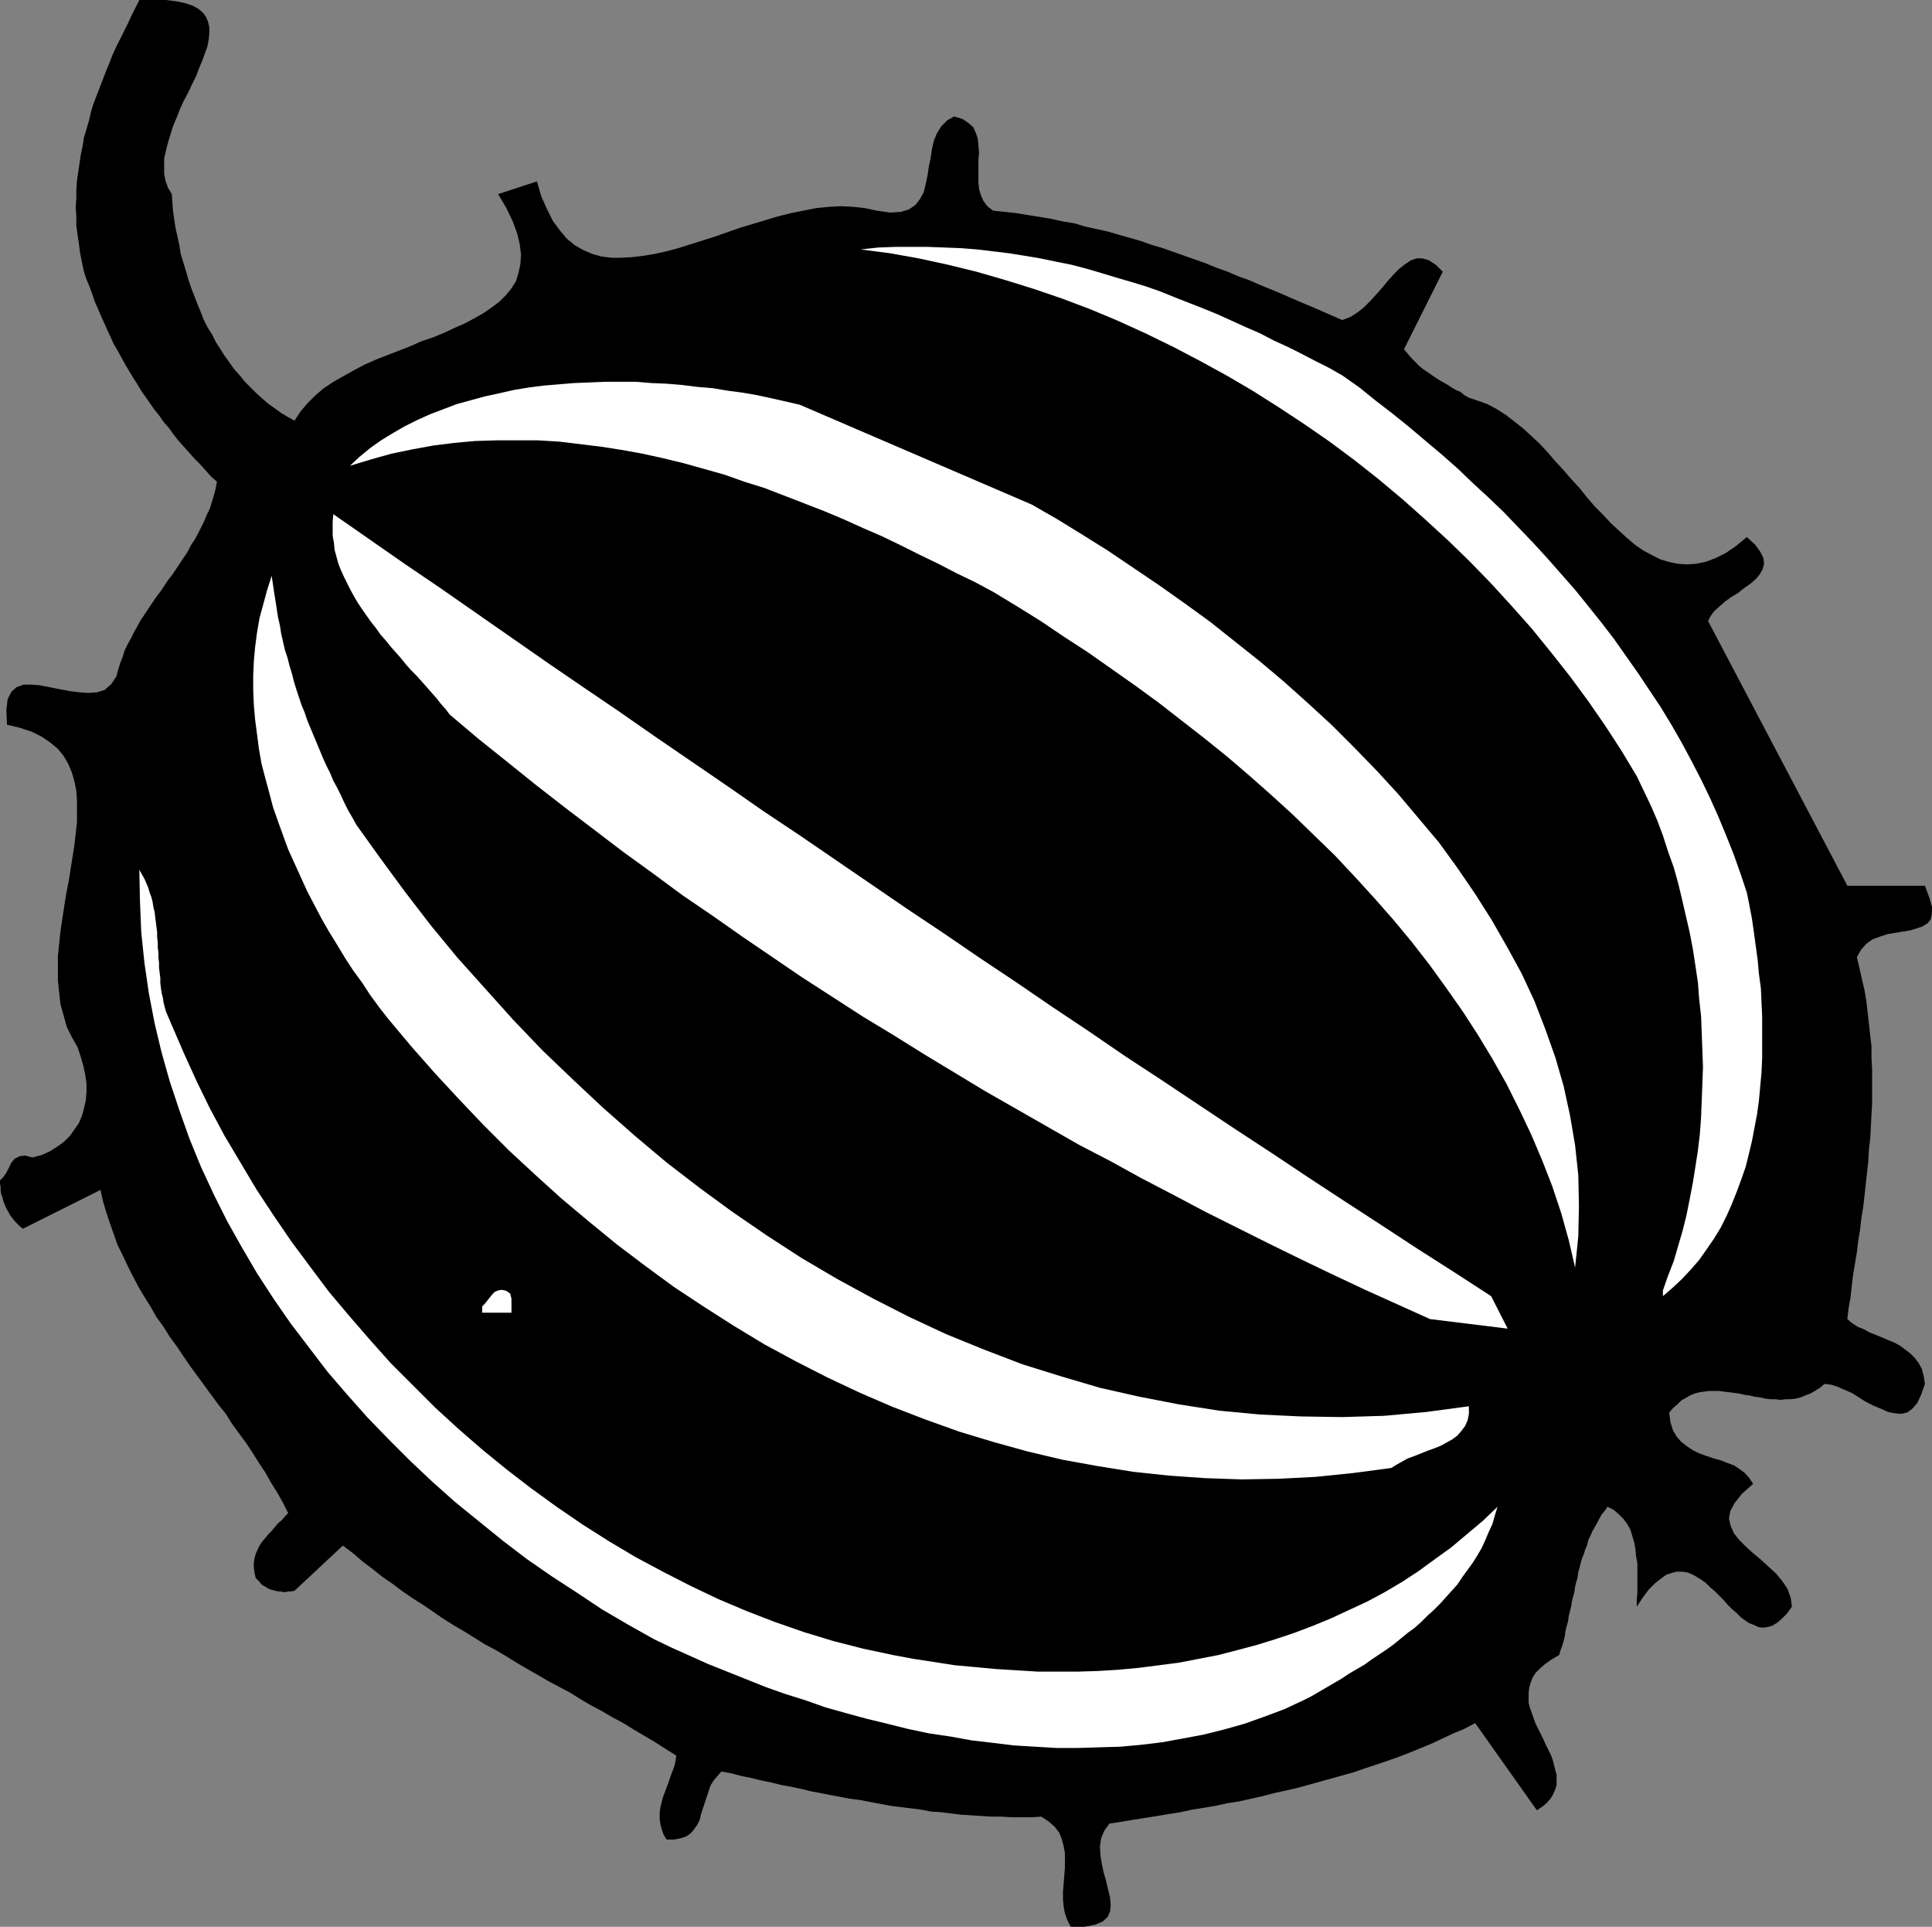 <?xml version="1.0" encoding="UTF-8" standalone="no"?>
<svg
   version="1.0"
   width="129.852mm"
   height="129.473mm"
   id="svg7"
   sodipodi:docname="Watermelon 03.wmf"
   xmlns:inkscape="http://www.inkscape.org/namespaces/inkscape"
   xmlns:sodipodi="http://sodipodi.sourceforge.net/DTD/sodipodi-0.dtd"
   xmlns="http://www.w3.org/2000/svg"
   xmlns:svg="http://www.w3.org/2000/svg">
  <rect width="100%" height="100%" fill="#808080" stroke="none"/>
  <sodipodi:namedview
     id="namedview7"
     pagecolor="#ffffff"
     bordercolor="#000000"
     borderopacity="0.25"
     inkscape:showpageshadow="2"
     inkscape:pageopacity="0.0"
     inkscape:pagecheckerboard="0"
     inkscape:deskcolor="#d1d1d1"
     inkscape:document-units="mm" />
  <defs
     id="defs1">
    <pattern
       id="WMFhbasepattern"
       patternUnits="userSpaceOnUse"
       width="6"
       height="6"
       x="0"
       y="0" />
  </defs>
  <path
     style="fill:#000000;fill-opacity:1;fill-rule:evenodd;stroke:none"
     d="m 469.286,224.957 -35.39,-67.229 0.646,-1.293 0.97,-1.293 1.293,-1.131 1.454,-1.293 1.616,-1.131 1.616,-0.97 1.616,-1.293 1.616,-1.131 1.293,-1.131 0.97,-1.131 0.808,-1.454 0.323,-1.293 -0.162,-1.454 -0.808,-1.616 -1.293,-1.778 -2.101,-1.939 -2.747,2.263 -2.586,1.778 -2.586,1.293 -2.586,0.97 -2.424,0.485 -2.262,0.162 -2.424,-0.162 -2.262,-0.485 -2.101,-0.646 -2.262,-1.131 -2.101,-1.131 -2.101,-1.454 -2.101,-1.778 -1.939,-1.778 -2.101,-1.939 -1.939,-2.101 -2.101,-2.101 -1.939,-2.263 -1.939,-2.424 -2.101,-2.263 -1.939,-2.263 -2.101,-2.263 -1.939,-2.263 -2.101,-2.263 -2.101,-1.939 -2.101,-1.939 -2.262,-1.778 -2.101,-1.616 -2.262,-1.454 -2.424,-1.293 -2.262,-0.808 -2.424,-0.808 -1.131,-0.646 -0.97,-0.808 -1.131,-0.485 -1.131,-0.646 -0.97,-0.646 -1.131,-0.646 -1.131,-0.646 -0.97,-0.646 -0.97,-0.646 -1.131,-0.808 -0.97,-0.646 -0.97,-0.808 -0.97,-0.97 -0.97,-0.97 -0.97,-1.131 -0.97,-1.131 9.858,-19.716 -1.778,-1.778 -1.778,-1.131 -1.616,-0.485 h -1.454 l -1.454,0.485 -1.454,0.97 -1.454,1.131 -1.454,1.454 -1.454,1.616 -1.454,1.778 -1.454,1.616 -1.616,1.778 -1.616,1.616 -1.616,1.293 -1.778,1.131 -2.101,0.808 -2.586,-1.131 -2.586,-1.131 -2.586,-1.131 -2.747,-1.131 -2.586,-1.131 -2.586,-1.131 -2.747,-1.131 -2.747,-1.131 -2.586,-1.131 -2.747,-0.97 -2.586,-1.131 -2.747,-0.97 -2.747,-1.131 -2.747,-0.97 -2.747,-0.97 -2.747,-0.97 -2.747,-0.97 -2.747,-0.808 -2.747,-0.97 -2.747,-0.808 -2.909,-0.808 -2.747,-0.808 -2.909,-0.646 -2.909,-0.646 -2.747,-0.808 -2.909,-0.485 -2.909,-0.646 -2.909,-0.485 -3.07,-0.485 -2.909,-0.485 -2.909,-0.323 -3.07,-0.323 -1.454,-1.131 -0.97,-1.293 -0.646,-1.454 -0.485,-1.616 -0.162,-1.778 v -1.778 -1.939 -1.939 l 0.162,-1.778 -0.162,-1.939 -0.162,-1.616 -0.485,-1.454 -0.646,-1.454 -1.293,-1.131 -1.454,-0.97 -2.101,-0.646 -1.778,0.97 -1.454,1.454 -1.131,1.778 -0.808,1.939 -0.485,2.101 -0.323,2.263 -0.485,2.263 -0.323,2.263 -0.485,2.263 -0.485,1.939 -0.97,1.778 -1.131,1.454 -1.616,1.131 -2.101,0.646 -2.747,0.162 -3.394,-0.485 -2.909,-0.646 -3.07,-0.323 -3.07,-0.162 -3.07,0.162 -3.232,0.323 -3.232,0.646 -3.232,0.646 -3.232,0.808 -3.232,0.97 -3.232,0.97 -3.232,0.97 -3.232,1.131 -3.232,1.131 -3.07,0.97 -3.07,0.97 -3.07,0.97 -3.07,0.808 -2.909,0.646 -2.909,0.485 -2.747,0.323 -2.747,0.162 h -2.586 l -2.586,-0.323 -2.262,-0.646 -2.262,-0.97 -2.262,-1.293 -1.939,-1.616 -1.778,-2.101 -1.778,-2.424 -1.454,-2.909 -1.454,-3.232 -1.131,-3.879 -9.858,3.232 2.101,3.555 1.616,3.394 1.131,3.071 0.646,2.747 0.323,2.586 -0.162,2.424 -0.485,2.263 -0.646,2.101 -1.131,1.778 -1.454,1.778 -1.616,1.616 -1.939,1.454 -2.101,1.454 -2.262,1.293 -2.424,1.293 -2.586,1.131 -2.747,1.293 -2.747,1.131 -2.909,0.97 -2.909,1.293 -2.909,1.131 -2.909,1.131 -2.909,1.131 -2.909,1.293 -2.747,1.454 -2.586,1.454 -2.586,1.454 -2.424,1.616 -2.101,1.778 -2.101,2.101 -1.778,2.101 -1.454,2.263 -1.778,-0.97 -1.616,-0.97 -1.778,-1.293 -1.616,-1.131 -1.454,-1.293 -1.454,-1.293 -1.454,-1.454 -1.454,-1.454 -1.293,-1.616 -1.454,-1.616 -1.131,-1.616 -1.293,-1.778 -1.131,-1.778 -1.131,-1.778 -0.97,-1.939 -1.131,-1.778 -0.97,-1.939 -0.808,-2.101 -0.808,-1.939 -0.808,-2.101 -0.808,-2.101 -0.646,-1.939 -0.646,-2.263 -0.646,-2.101 -0.646,-2.101 -0.323,-2.101 -0.485,-2.263 -0.485,-2.101 -0.323,-2.101 -0.323,-2.263 -0.162,-2.101 -0.162,-2.263 -0.97,-1.616 -0.646,-1.778 -0.323,-1.778 v -1.939 -1.939 l 0.485,-2.101 0.485,-1.939 0.646,-2.101 0.646,-2.101 0.97,-2.263 0.808,-2.101 0.97,-2.101 1.131,-2.101 0.97,-2.101 0.97,-1.939 0.808,-2.101 0.808,-1.939 0.646,-1.778 0.646,-1.778 0.323,-1.778 0.162,-1.616 V 6.949 L 52.843,5.495 52.358,4.363 51.55,3.232 50.419,2.263 48.965,1.454 47.026,0.808 44.763,0.323 42.178,0 H 38.946 35.39 l -0.97,1.939 -0.97,1.939 -0.97,2.101 -0.97,1.939 -0.97,1.939 -0.97,1.939 -0.97,2.101 -0.808,2.101 -0.808,1.939 -0.808,2.101 -0.808,2.101 -0.808,2.101 -0.808,2.101 -0.646,2.101 -0.485,2.101 -0.646,2.263 -0.646,2.101 -0.323,2.101 -0.485,2.263 -0.323,2.263 -0.323,2.101 -0.323,2.263 -0.162,2.263 v 2.263 l -0.162,2.263 0.162,2.263 v 2.424 l 0.323,2.263 0.323,2.263 0.323,2.424 0.485,2.424 0.485,2.263 0.646,1.939 0.808,1.939 0.646,1.778 0.646,1.939 0.808,1.778 0.808,1.939 0.808,1.778 0.808,1.778 0.808,1.778 0.808,1.778 0.97,1.616 0.97,1.778 0.97,1.778 0.97,1.616 0.97,1.616 1.131,1.778 0.97,1.616 1.131,1.616 1.131,1.616 1.131,1.616 1.293,1.616 1.131,1.616 1.293,1.454 1.131,1.616 1.293,1.616 1.293,1.454 1.454,1.616 1.293,1.454 1.454,1.454 1.293,1.454 1.454,1.616 1.454,1.293 -0.323,1.778 -0.485,1.778 -0.485,1.616 -0.485,1.616 -0.808,1.616 -0.646,1.616 -0.808,1.616 -0.808,1.616 -0.808,1.454 -0.97,1.454 -0.808,1.616 -0.97,1.454 -0.97,1.454 -0.97,1.454 -0.97,1.454 -1.131,1.454 -0.97,1.454 -0.97,1.454 -1.131,1.454 -0.97,1.454 -0.97,1.454 -0.97,1.454 -0.97,1.454 -0.808,1.454 -0.808,1.454 -0.808,1.616 -0.808,1.454 -0.808,1.616 -0.485,1.616 -0.646,1.616 -0.485,1.616 -0.485,1.778 -1.293,1.939 -1.616,1.454 -1.939,0.646 -2.262,0.162 -2.262,-0.162 -2.586,-0.323 -2.586,-0.485 -2.424,-0.485 -2.424,-0.485 -2.262,-0.162 H 5.979 l -1.778,0.646 -1.293,1.131 -0.97,1.939 -0.323,2.747 0.162,3.717 3.394,0.808 2.909,0.97 2.586,1.293 2.101,1.454 1.939,1.616 1.454,1.778 1.131,1.939 0.97,2.263 0.646,2.263 0.485,2.424 0.162,2.586 v 2.586 2.747 l -0.323,2.909 -0.323,2.909 -0.485,3.071 -0.485,3.071 -0.485,3.071 -0.646,3.232 -0.485,3.071 -0.485,3.232 -0.485,3.232 -0.323,3.071 -0.323,3.232 v 3.071 3.071 l 0.323,3.071 0.323,2.909 0.808,2.909 0.808,2.909 1.293,2.586 1.454,2.586 0.808,2.424 0.646,2.263 0.485,2.263 0.323,2.263 v 2.101 l -0.162,2.101 -0.485,2.101 -0.485,1.778 -0.808,1.939 -1.131,1.616 -1.131,1.616 -1.454,1.454 -1.778,1.293 -1.778,1.131 -2.101,0.97 -2.424,0.646 -1.939,-0.485 -1.293,0.162 -1.293,0.646 -0.808,0.97 -0.646,1.293 -0.646,1.293 -0.808,1.131 L 0,299.781 v 0.808 l 0.162,0.97 v 0.808 l 0.162,0.97 0.323,0.808 0.162,0.808 0.323,0.808 0.323,0.808 0.323,0.646 0.485,0.808 0.323,0.646 0.646,0.808 0.485,0.646 0.646,0.646 0.646,0.646 0.808,0.646 19.715,-9.858 0.646,2.909 0.808,2.747 0.97,2.909 0.97,2.747 0.97,2.747 1.293,2.586 1.293,2.747 1.293,2.586 1.454,2.747 1.454,2.424 1.616,2.586 1.454,2.586 1.778,2.424 1.616,2.586 1.778,2.424 1.616,2.424 1.778,2.586 1.778,2.424 1.778,2.424 1.778,2.424 1.778,2.424 1.939,2.424 1.616,2.586 1.778,2.424 1.778,2.424 1.616,2.424 1.616,2.586 1.616,2.424 1.454,2.586 1.616,2.586 1.454,2.586 1.293,2.586 -0.808,0.808 -0.808,0.97 -0.97,0.808 -0.808,0.97 -0.808,0.97 -0.808,0.808 -0.808,0.97 -0.808,0.97 -0.646,0.97 -0.485,0.97 -0.485,1.131 -0.323,1.131 -0.162,1.131 v 1.131 l 0.162,1.293 0.323,1.454 0.485,0.485 0.485,0.485 0.485,0.646 0.485,0.323 0.646,0.323 0.485,0.323 0.646,0.323 0.646,0.162 0.646,0.162 0.646,0.162 h 0.646 l 0.646,0.162 h 0.646 l 0.808,-0.162 h 0.646 l 0.808,-0.162 12.282,-11.474 2.586,1.939 2.424,2.101 2.586,1.939 2.424,1.939 2.586,1.778 2.586,1.939 2.586,1.778 2.586,1.616 2.586,1.778 2.586,1.778 2.586,1.616 2.747,1.616 2.586,1.616 2.586,1.616 2.747,1.454 2.747,1.616 2.586,1.616 2.747,1.616 2.586,1.454 2.747,1.616 2.747,1.454 2.747,1.454 2.586,1.616 2.747,1.616 2.747,1.454 2.747,1.616 2.747,1.454 2.586,1.616 2.747,1.616 2.747,1.616 2.747,1.778 2.586,1.616 -0.162,1.454 -0.323,1.293 -0.485,1.293 -0.485,1.293 -0.485,1.454 -0.485,1.293 -0.485,1.293 -0.485,1.293 -0.323,1.293 -0.323,1.293 -0.162,1.293 v 1.454 l 0.162,1.293 0.323,1.293 0.485,1.454 0.808,1.293 h 1.939 l 1.616,-0.323 1.454,-0.485 1.131,-0.808 0.808,-0.97 0.808,-1.131 0.646,-1.293 0.323,-1.454 0.485,-1.454 0.485,-1.454 0.485,-1.454 0.485,-1.454 0.485,-1.454 0.808,-1.293 0.97,-1.131 0.97,-1.131 2.586,0.485 2.424,0.646 2.424,0.485 2.586,0.646 2.424,0.485 2.586,0.646 2.586,0.485 2.424,0.485 2.586,0.646 2.586,0.485 2.424,0.485 2.586,0.485 2.586,0.485 2.586,0.323 2.424,0.485 2.586,0.485 2.586,0.485 2.586,0.323 2.586,0.323 2.586,0.323 2.424,0.485 2.586,0.162 2.586,0.323 2.586,0.323 2.586,0.162 2.586,0.162 2.586,0.162 h 2.424 l 2.586,0.162 h 2.586 2.586 l 2.424,-0.162 1.939,1.293 1.454,1.293 1.131,1.454 0.646,1.616 0.485,1.778 0.323,1.778 v 1.939 1.939 l -0.162,1.939 -0.162,2.101 -0.162,1.939 v 1.939 l 0.162,1.778 0.323,1.778 0.646,1.778 0.808,1.616 h 3.555 l 2.586,-0.485 1.939,-0.808 1.293,-1.131 0.646,-1.454 0.162,-1.616 -0.162,-1.939 -0.485,-1.939 -0.485,-2.101 -0.646,-2.263 -0.485,-2.263 -0.323,-2.101 -0.162,-2.263 0.323,-2.101 0.808,-1.939 1.293,-1.778 3.07,-0.485 2.909,-0.485 3.07,-0.485 3.07,-0.485 2.909,-0.485 3.07,-0.485 2.909,-0.646 3.07,-0.485 2.909,-0.485 2.909,-0.646 3.07,-0.485 2.909,-0.646 2.909,-0.646 3.07,-0.808 2.909,-0.646 2.909,-0.646 2.909,-0.808 2.909,-0.808 2.909,-0.808 2.909,-0.808 2.909,-0.808 2.747,-0.97 2.909,-0.97 2.909,-0.97 2.747,-0.97 2.909,-1.131 2.747,-1.131 2.747,-1.131 2.747,-1.293 2.747,-1.293 2.747,-1.131 2.747,-1.454 15.675,22.14 1.454,-0.97 1.131,-0.97 0.97,-1.131 0.646,-1.131 0.485,-1.131 0.323,-1.131 v -1.293 -1.293 l -0.323,-1.131 -0.323,-1.293 -0.323,-1.293 -0.485,-1.293 -0.646,-1.293 -0.646,-1.293 -0.646,-1.454 -0.646,-1.293 -0.646,-1.293 -0.646,-1.293 -0.485,-1.293 -0.485,-1.454 -0.485,-1.293 -0.323,-1.293 v -1.293 -1.293 l 0.162,-1.293 0.323,-1.131 0.485,-1.293 0.808,-1.293 1.131,-1.131 1.293,-1.131 1.616,-1.131 1.939,-1.131 0.323,-1.131 0.485,-1.293 0.323,-1.131 0.323,-1.293 0.162,-1.293 0.323,-1.293 0.323,-1.131 0.162,-1.293 0.323,-1.293 0.323,-1.293 0.162,-1.131 0.323,-1.293 0.323,-1.131 0.162,-1.293 0.323,-1.293 0.323,-1.131 0.162,-1.293 0.323,-1.131 0.323,-1.293 0.323,-1.131 0.485,-1.131 0.323,-1.131 0.485,-1.131 0.323,-1.293 0.485,-0.97 0.485,-1.131 0.646,-1.131 0.646,-1.131 0.485,-0.97 0.646,-1.131 0.808,-0.97 0.646,-0.97 1.616,0.808 1.293,1.131 1.131,1.131 0.97,1.293 0.808,1.454 0.485,1.616 0.485,1.616 0.323,1.778 0.162,1.778 0.323,1.778 v 1.939 1.939 1.778 1.778 l -0.162,1.778 v 1.778 l 1.616,-2.424 1.454,-1.939 1.616,-1.616 1.454,-1.131 1.293,-0.97 1.454,-0.485 1.293,-0.323 h 1.293 l 1.293,0.162 1.293,0.485 1.131,0.646 1.293,0.808 1.131,0.808 1.131,1.131 1.131,0.97 1.131,1.131 1.131,1.131 0.97,1.131 1.131,1.131 1.131,0.97 1.131,1.131 1.131,0.808 0.97,0.646 1.293,0.485 0.97,0.485 1.131,0.162 1.293,-0.162 1.131,-0.323 1.293,-0.808 1.131,-0.97 1.293,-1.293 1.293,-1.778 -0.323,-2.263 -0.808,-2.263 -1.293,-1.939 -1.616,-1.939 -1.939,-1.778 -1.939,-1.778 -1.939,-1.616 -1.778,-1.616 -1.778,-1.778 -1.293,-1.616 -0.808,-1.778 -0.485,-1.939 0.323,-1.939 1.131,-2.101 1.778,-2.263 2.909,-2.586 -0.97,-1.454 -1.131,-1.293 -1.293,-0.97 -1.454,-0.97 -1.778,-0.646 -1.616,-0.646 -1.778,-0.485 -1.939,-0.646 -1.778,-0.646 -1.616,-0.808 -1.454,-0.97 -1.454,-1.131 -1.131,-1.293 -0.97,-1.616 -0.646,-2.101 -0.323,-2.424 0.97,-1.131 1.131,-0.97 0.97,-0.97 1.131,-0.646 1.131,-0.646 1.131,-0.485 1.293,-0.323 1.131,-0.162 1.293,-0.162 h 1.131 1.293 l 1.293,0.162 1.293,0.162 1.293,0.162 1.293,0.162 1.293,0.323 1.293,0.162 1.293,0.323 1.293,0.162 1.454,0.323 1.293,0.162 h 1.293 l 1.293,0.162 1.293,-0.162 h 1.293 l 1.293,-0.162 1.293,-0.323 1.131,-0.485 1.293,-0.485 1.131,-0.646 1.293,-0.808 1.131,-0.97 1.616,0.162 1.616,0.485 1.778,0.808 1.939,0.808 1.778,1.131 1.778,1.131 1.939,0.97 1.939,0.808 1.778,0.808 1.616,0.323 1.616,0.162 1.616,-0.323 1.293,-0.97 1.293,-1.454 0.97,-2.101 0.97,-2.747 -0.323,-2.101 -0.485,-1.778 -0.808,-1.454 -0.97,-1.293 -1.131,-1.131 -1.293,-0.97 -1.293,-0.97 -1.454,-0.808 -1.616,-0.646 -1.454,-0.646 -1.616,-0.646 -1.616,-0.646 -1.454,-0.808 -1.616,-0.646 -1.454,-0.97 -1.131,-0.97 0.323,-2.747 0.485,-2.747 0.323,-2.909 0.323,-2.747 0.485,-2.909 0.485,-2.909 0.323,-2.747 0.485,-2.909 0.323,-2.909 0.485,-2.909 0.323,-2.909 0.323,-2.909 0.323,-2.909 0.323,-2.909 0.162,-3.071 0.323,-2.747 0.162,-2.909 0.162,-3.071 0.162,-2.909 v -2.909 -2.909 -2.909 l -0.162,-2.909 v -2.909 l -0.323,-2.747 -0.323,-2.909 -0.323,-2.909 -0.323,-2.747 -0.485,-2.909 -0.646,-2.747 -0.646,-2.909 -0.646,-2.747 1.131,-1.939 1.293,-1.454 1.616,-1.131 1.778,-0.646 1.939,-0.646 1.939,-0.323 1.939,-0.323 1.939,-0.323 1.616,-0.485 1.454,-0.485 1.293,-0.808 0.808,-0.97 0.323,-1.454 v -1.778 l -0.646,-2.263 -1.131,-3.071 z"
     id="path1" />
  <path
     style="fill:#ffffff;fill-opacity:1;fill-rule:evenodd;stroke:none"
     d="m 340.976,95.348 -3.394,-1.939 -3.555,-1.778 -3.394,-1.778 -3.555,-1.778 -3.555,-1.616 -3.394,-1.778 -3.717,-1.616 -3.555,-1.616 -3.555,-1.616 -3.555,-1.454 -3.717,-1.454 -3.717,-1.454 -3.555,-1.454 -3.717,-1.293 -3.717,-1.131 -3.878,-1.131 -3.717,-1.131 -3.878,-1.131 -3.717,-0.97 -4.04,-0.808 -3.878,-0.808 -3.878,-0.646 -4.04,-0.646 -4.04,-0.485 -4.04,-0.485 -4.04,-0.323 -4.202,-0.162 -4.202,-0.162 h -4.202 -4.202 l -4.363,0.162 -4.363,0.485 7.434,0.97 7.272,1.293 7.434,1.616 7.272,1.778 7.272,2.101 7.272,2.263 7.11,2.424 7.272,2.747 6.949,2.909 7.11,3.232 6.949,3.394 6.787,3.555 6.787,3.717 6.626,3.879 6.626,4.202 6.626,4.363 6.302,4.363 6.302,4.687 6.141,4.848 5.979,5.01 5.818,5.171 5.818,5.333 5.494,5.333 5.494,5.656 5.171,5.656 5.171,5.818 4.848,5.979 4.848,6.141 4.525,6.141 4.363,6.303 4.202,6.464 3.878,6.464 1.778,3.717 1.778,3.717 1.616,3.717 1.454,3.879 1.293,4.04 1.454,4.04 1.131,4.04 0.97,4.04 0.97,4.202 0.97,4.202 0.808,4.202 0.646,4.202 0.646,4.363 0.323,4.202 0.485,4.363 0.162,4.202 0.162,4.363 0.162,4.363 -0.162,4.363 -0.162,4.202 -0.162,4.202 -0.323,4.363 -0.485,4.04 -0.646,4.202 -0.646,4.04 -0.808,4.202 -0.808,4.04 -0.97,3.879 -1.131,3.879 -1.131,3.879 -1.454,3.717 -1.293,3.717 v 1.454 l 2.424,-2.101 2.424,-2.263 2.262,-2.424 2.101,-2.424 1.939,-2.747 1.778,-2.586 1.778,-2.909 1.454,-2.909 1.293,-2.909 1.293,-3.232 1.131,-3.071 1.131,-3.232 0.808,-3.232 0.808,-3.394 0.646,-3.394 0.646,-3.394 0.485,-3.555 0.323,-3.555 0.323,-3.555 0.162,-3.555 v -3.555 -3.555 -3.555 l -0.162,-3.555 -0.162,-3.555 -0.485,-3.555 -0.323,-3.555 -0.485,-3.555 -0.485,-3.555 -0.485,-3.394 -0.646,-3.394 -0.646,-3.232 -1.616,-4.848 -1.778,-5.01 -1.939,-4.848 -1.939,-4.687 -2.101,-4.687 -2.262,-4.687 -2.424,-4.687 -2.424,-4.525 -2.586,-4.525 -2.747,-4.525 -2.909,-4.363 -2.909,-4.363 -3.07,-4.363 -3.07,-4.363 -3.232,-4.202 -3.232,-4.04 -3.394,-4.202 -3.555,-4.04 -3.555,-4.04 -3.555,-3.879 -3.717,-3.879 -3.717,-3.879 -3.878,-3.717 -4.04,-3.717 -3.878,-3.717 -4.04,-3.555 -4.04,-3.394 -4.202,-3.555 -4.202,-3.394 -4.202,-3.232 -4.202,-3.394 z"
     id="path2" />
  <path
     style="fill:#ffffff;fill-opacity:1;fill-rule:evenodd;stroke:none"
     d="m 203.131,102.782 -3.555,-0.808 -3.555,-0.808 -3.717,-0.808 -3.717,-0.646 -3.717,-0.485 -3.878,-0.646 -3.878,-0.323 -3.878,-0.485 -3.878,-0.323 -3.878,-0.162 -3.878,-0.323 h -4.04 -3.878 l -3.878,0.162 -4.04,0.162 -3.878,0.323 -3.878,0.323 -3.717,0.485 -3.878,0.646 -3.555,0.808 -3.717,0.808 -3.555,0.97 -3.555,0.97 -3.394,1.293 -3.394,1.293 -3.232,1.454 -3.232,1.616 -3.07,1.778 -2.909,1.778 -2.747,1.939 -2.747,2.263 -2.424,2.263 5.333,-1.616 5.171,-1.454 5.494,-1.131 5.333,-0.97 5.171,-0.646 5.333,-0.485 5.494,-0.162 h 5.333 5.171 l 5.333,0.323 5.333,0.646 5.333,0.646 5.171,0.808 5.333,0.97 5.171,1.131 5.333,1.293 5.171,1.454 5.171,1.454 5.01,1.778 5.171,1.616 5.01,1.939 5.01,1.939 5.01,1.939 5.01,2.101 5.01,2.263 4.848,2.101 4.686,2.263 4.848,2.424 4.686,2.263 4.686,2.424 4.686,2.263 4.525,2.424 6.141,3.717 5.979,3.717 5.979,4.04 5.979,3.879 5.979,4.202 5.979,4.202 5.979,4.363 5.818,4.525 5.818,4.525 5.818,4.687 5.656,4.848 5.494,4.848 5.494,5.01 5.333,5.171 5.333,5.171 5.01,5.333 5.01,5.495 4.848,5.495 4.686,5.656 4.525,5.818 4.202,5.818 4.202,5.979 3.878,5.979 3.717,6.141 3.555,6.303 3.232,6.464 3.07,6.464 2.747,6.464 2.586,6.626 2.262,6.787 1.939,6.949 1.616,6.949 0.808,-7.919 0.162,-7.757 -0.162,-7.757 -0.808,-7.596 -1.293,-7.596 -1.616,-7.434 -2.101,-7.272 -2.586,-7.272 -2.747,-7.111 -3.232,-6.949 -3.717,-6.787 -3.878,-6.787 -4.202,-6.626 -4.525,-6.626 -4.686,-6.464 -5.171,-6.141 -5.171,-6.141 -5.494,-5.979 -5.656,-5.818 -5.818,-5.818 -5.979,-5.495 -6.141,-5.495 -6.141,-5.171 -6.302,-5.01 -6.302,-5.01 -6.464,-4.687 -6.626,-4.687 -6.464,-4.363 -6.464,-4.363 -6.464,-4.04 -6.302,-3.879 -6.464,-3.717 z"
     id="path3" />
  <path
     style="fill:#ffffff;fill-opacity:1;fill-rule:evenodd;stroke:none"
     d="m 378.79,329.194 -9.211,-5.979 -9.373,-5.979 -9.373,-6.141 -9.211,-5.979 -9.373,-6.141 -9.211,-6.141 -9.373,-6.141 -9.211,-6.141 -9.211,-6.141 -9.373,-6.141 -9.211,-6.303 -9.211,-6.141 -9.211,-6.303 -9.211,-6.141 -9.211,-6.303 -9.211,-6.141 -9.211,-6.303 -9.211,-6.303 -9.211,-6.303 -9.211,-6.141 -9.05,-6.303 -9.211,-6.303 -9.211,-6.303 -9.05,-6.303 -9.05,-6.141 -9.211,-6.303 -9.05,-6.303 -9.05,-6.303 -9.05,-6.303 -9.05,-6.141 -9.05,-6.303 -9.05,-6.303 -0.162,1.939 v 1.778 1.778 l 0.323,1.778 0.162,1.778 0.485,1.778 0.485,1.778 0.646,1.616 0.808,1.778 0.808,1.616 0.808,1.616 0.97,1.778 0.97,1.616 0.97,1.454 1.131,1.616 1.131,1.616 1.293,1.616 1.131,1.616 1.293,1.454 1.293,1.616 1.293,1.454 1.293,1.454 1.293,1.616 1.293,1.454 1.454,1.454 1.293,1.454 1.293,1.454 1.131,1.293 1.293,1.454 1.131,1.454 1.293,1.454 0.97,1.293 7.272,6.141 7.272,5.818 7.434,5.979 7.272,5.656 7.434,5.656 7.434,5.656 7.595,5.495 7.434,5.495 7.595,5.171 7.595,5.333 7.595,5.171 7.595,5.171 7.757,5.01 7.757,5.01 7.757,4.687 7.757,4.848 7.757,4.687 7.757,4.687 7.918,4.525 7.918,4.525 7.918,4.525 8.08,4.202 7.918,4.363 8.08,4.202 7.918,4.202 8.08,4.04 8.08,4.04 8.242,4.04 8.08,3.879 8.242,3.879 8.242,3.717 8.242,3.717 19.715,2.424 z"
     id="path4" />
  <path
     style="fill:#ffffff;fill-opacity:1;fill-rule:evenodd;stroke:none"
     d="m 380.406,382.686 -3.717,3.555 -4.04,3.394 -4.04,3.394 -4.04,2.909 -4.202,3.071 -4.202,2.747 -4.363,2.586 -4.525,2.424 -4.525,2.101 -4.525,2.101 -4.686,1.939 -4.686,1.778 -4.848,1.616 -4.686,1.454 -4.848,1.293 -5.01,1.293 -5.01,0.97 -5.01,0.97 -5.01,0.646 -5.01,0.646 -5.171,0.485 -5.171,0.323 -5.171,0.162 h -5.171 -5.171 l -5.171,-0.323 -5.333,-0.323 -5.171,-0.485 -5.333,-0.485 -5.171,-0.808 -5.333,-0.808 -5.171,-0.97 -7.595,-1.616 -7.595,-1.939 -7.434,-2.263 -7.434,-2.586 -7.11,-2.747 -7.272,-3.071 -7.11,-3.394 -6.949,-3.555 -6.949,-3.717 -6.787,-4.04 -6.626,-4.202 -6.626,-4.525 -6.464,-4.687 -6.302,-4.848 -6.141,-5.01 -6.141,-5.333 -5.818,-5.333 -5.656,-5.656 -5.656,-5.656 -5.333,-5.979 -5.171,-5.979 -5.171,-6.141 -4.848,-6.464 -4.686,-6.303 -4.525,-6.626 -4.363,-6.626 -4.04,-6.788 -4.04,-6.787 -3.717,-6.949 -3.394,-6.949 -3.232,-7.111 -3.07,-7.111 -0.485,-1.131 -0.485,-1.131 -0.485,-1.131 -0.323,-1.131 -0.323,-1.293 -0.162,-1.131 -0.323,-1.293 -0.162,-1.131 -0.162,-1.293 v -1.293 l -0.162,-1.293 -0.162,-1.293 v -1.293 l -0.162,-1.293 v -1.293 l -0.162,-1.293 v -1.293 l -0.162,-1.293 v -1.293 l -0.162,-1.293 -0.162,-1.293 -0.162,-1.293 -0.162,-1.293 -0.323,-1.293 -0.162,-1.131 -0.323,-1.293 -0.485,-1.293 -0.323,-1.131 -0.485,-1.131 -0.485,-1.131 -0.646,-1.131 -0.646,-1.131 0.162,7.919 0.323,7.919 0.808,7.757 1.131,7.757 1.454,7.596 1.778,7.434 2.101,7.434 2.424,7.272 2.586,7.272 2.909,7.111 3.232,6.949 3.394,6.787 3.717,6.626 3.878,6.626 4.202,6.464 4.363,6.303 4.686,6.141 4.686,6.141 5.01,5.818 5.171,5.818 5.333,5.495 5.494,5.495 5.656,5.333 5.818,5.171 5.979,4.848 5.979,4.848 6.141,4.687 6.302,4.363 6.464,4.202 6.302,4.202 6.626,3.879 6.626,3.717 4.363,2.101 4.686,2.101 4.686,2.101 4.848,1.939 4.848,1.939 4.848,1.939 5.01,1.778 5.171,1.616 5.01,1.778 5.171,1.454 5.333,1.454 5.333,1.293 5.171,1.293 5.333,1.131 5.494,0.808 5.333,0.97 5.494,0.646 5.333,0.646 5.333,0.323 5.494,0.323 h 5.333 l 5.333,-0.162 5.494,-0.162 5.333,-0.485 5.333,-0.646 5.333,-0.97 5.171,-0.97 5.171,-1.293 5.171,-1.454 5.01,-1.778 5.171,-1.939 4.848,-2.263 1.939,-0.97 1.939,-1.131 1.939,-1.131 1.939,-1.131 1.939,-1.131 1.939,-1.293 1.939,-1.131 1.939,-1.131 1.778,-1.293 1.939,-1.293 1.939,-1.293 1.778,-1.293 1.778,-1.454 1.778,-1.454 1.778,-1.293 1.616,-1.454 1.616,-1.616 1.616,-1.454 1.616,-1.616 1.454,-1.616 1.454,-1.616 1.454,-1.616 1.293,-1.939 1.293,-1.778 1.293,-1.778 1.131,-1.778 1.131,-1.939 0.97,-2.101 0.808,-1.939 0.97,-2.101 0.646,-2.263 z"
     id="path5" />
  <path
     style="fill:#ffffff;fill-opacity:1;fill-rule:evenodd;stroke:none"
     d="m 373.134,357.152 -10.827,1.454 -10.666,0.97 -10.666,0.323 -10.504,-0.162 -10.342,-0.485 -10.342,-0.97 -10.342,-1.616 -10.019,-1.939 -10.019,-2.263 -9.858,-2.909 -9.858,-3.071 -9.696,-3.717 -9.534,-3.879 -9.373,-4.363 -9.211,-4.687 -9.211,-5.01 -9.05,-5.333 -8.726,-5.656 -8.726,-5.979 -8.403,-6.141 -8.403,-6.464 -8.08,-6.787 -8.08,-7.111 -7.757,-7.272 -7.595,-7.272 -7.434,-7.757 -7.11,-7.919 -7.11,-7.919 -6.787,-8.242 -6.464,-8.404 -6.302,-8.565 -6.141,-8.565 -0.97,-1.778 -1.131,-1.939 -0.97,-1.939 -0.808,-1.778 -0.97,-1.939 -0.97,-1.778 -0.808,-1.939 -0.97,-1.939 -0.808,-1.778 -0.808,-1.939 -0.808,-1.939 -0.808,-1.939 -0.808,-1.939 -0.808,-1.939 -0.646,-1.939 -0.808,-1.939 -0.646,-1.939 -0.646,-1.939 -0.646,-2.101 -0.485,-1.939 -0.646,-2.101 -0.485,-1.939 -0.646,-1.939 -0.485,-2.101 -0.485,-2.101 -0.323,-2.101 -0.485,-2.101 -0.323,-2.101 -0.323,-2.101 -0.323,-1.939 -0.323,-2.263 -0.323,-2.101 -1.131,3.555 -0.97,3.555 -0.97,3.555 -0.646,3.717 -0.485,3.717 -0.323,3.555 -0.162,3.717 v 3.717 l 0.162,3.717 0.323,3.717 0.485,3.717 0.485,3.717 0.646,3.717 0.97,3.717 0.97,3.555 0.97,3.717 1.293,3.717 1.293,3.555 1.293,3.555 1.616,3.555 1.616,3.555 1.616,3.555 1.778,3.394 1.778,3.394 1.939,3.394 2.101,3.394 1.939,3.232 2.101,3.232 2.262,3.071 2.101,3.232 2.262,3.071 2.262,2.909 5.818,6.949 5.979,6.787 6.141,6.626 6.302,6.626 6.464,6.464 6.626,6.141 6.787,6.141 6.949,5.818 7.11,5.818 7.272,5.495 7.272,5.333 7.595,5.01 7.595,4.848 7.757,4.687 8.08,4.363 7.918,4.04 8.242,3.879 8.242,3.555 8.403,3.232 8.565,3.071 8.565,2.586 8.726,2.424 8.888,2.101 8.888,1.616 9.05,1.454 9.05,0.97 9.211,0.646 9.373,0.323 9.373,-0.162 9.373,-0.485 9.534,-0.97 9.696,-1.293 1.293,-0.808 1.454,-0.808 1.454,-0.808 1.778,-0.646 1.616,-0.646 1.616,-0.646 1.778,-0.646 1.616,-0.646 1.454,-0.808 1.454,-0.808 1.293,-0.97 0.97,-1.131 0.97,-1.293 0.646,-1.454 0.323,-1.616 z"
     id="path6" />
  <path
     style="fill:#ffffff;fill-opacity:1;fill-rule:evenodd;stroke:none"
     d="m 128.31,327.739 -0.97,-0.162 -0.808,0.162 -0.808,0.323 -0.646,0.646 -0.646,0.808 -0.646,0.808 -0.646,0.808 -0.646,0.646 v 1.616 h 7.434 v -0.97 -0.808 -0.97 -0.808 l -0.162,-0.646 -0.162,-0.646 -0.646,-0.485 z"
     id="path7" />
</svg>
